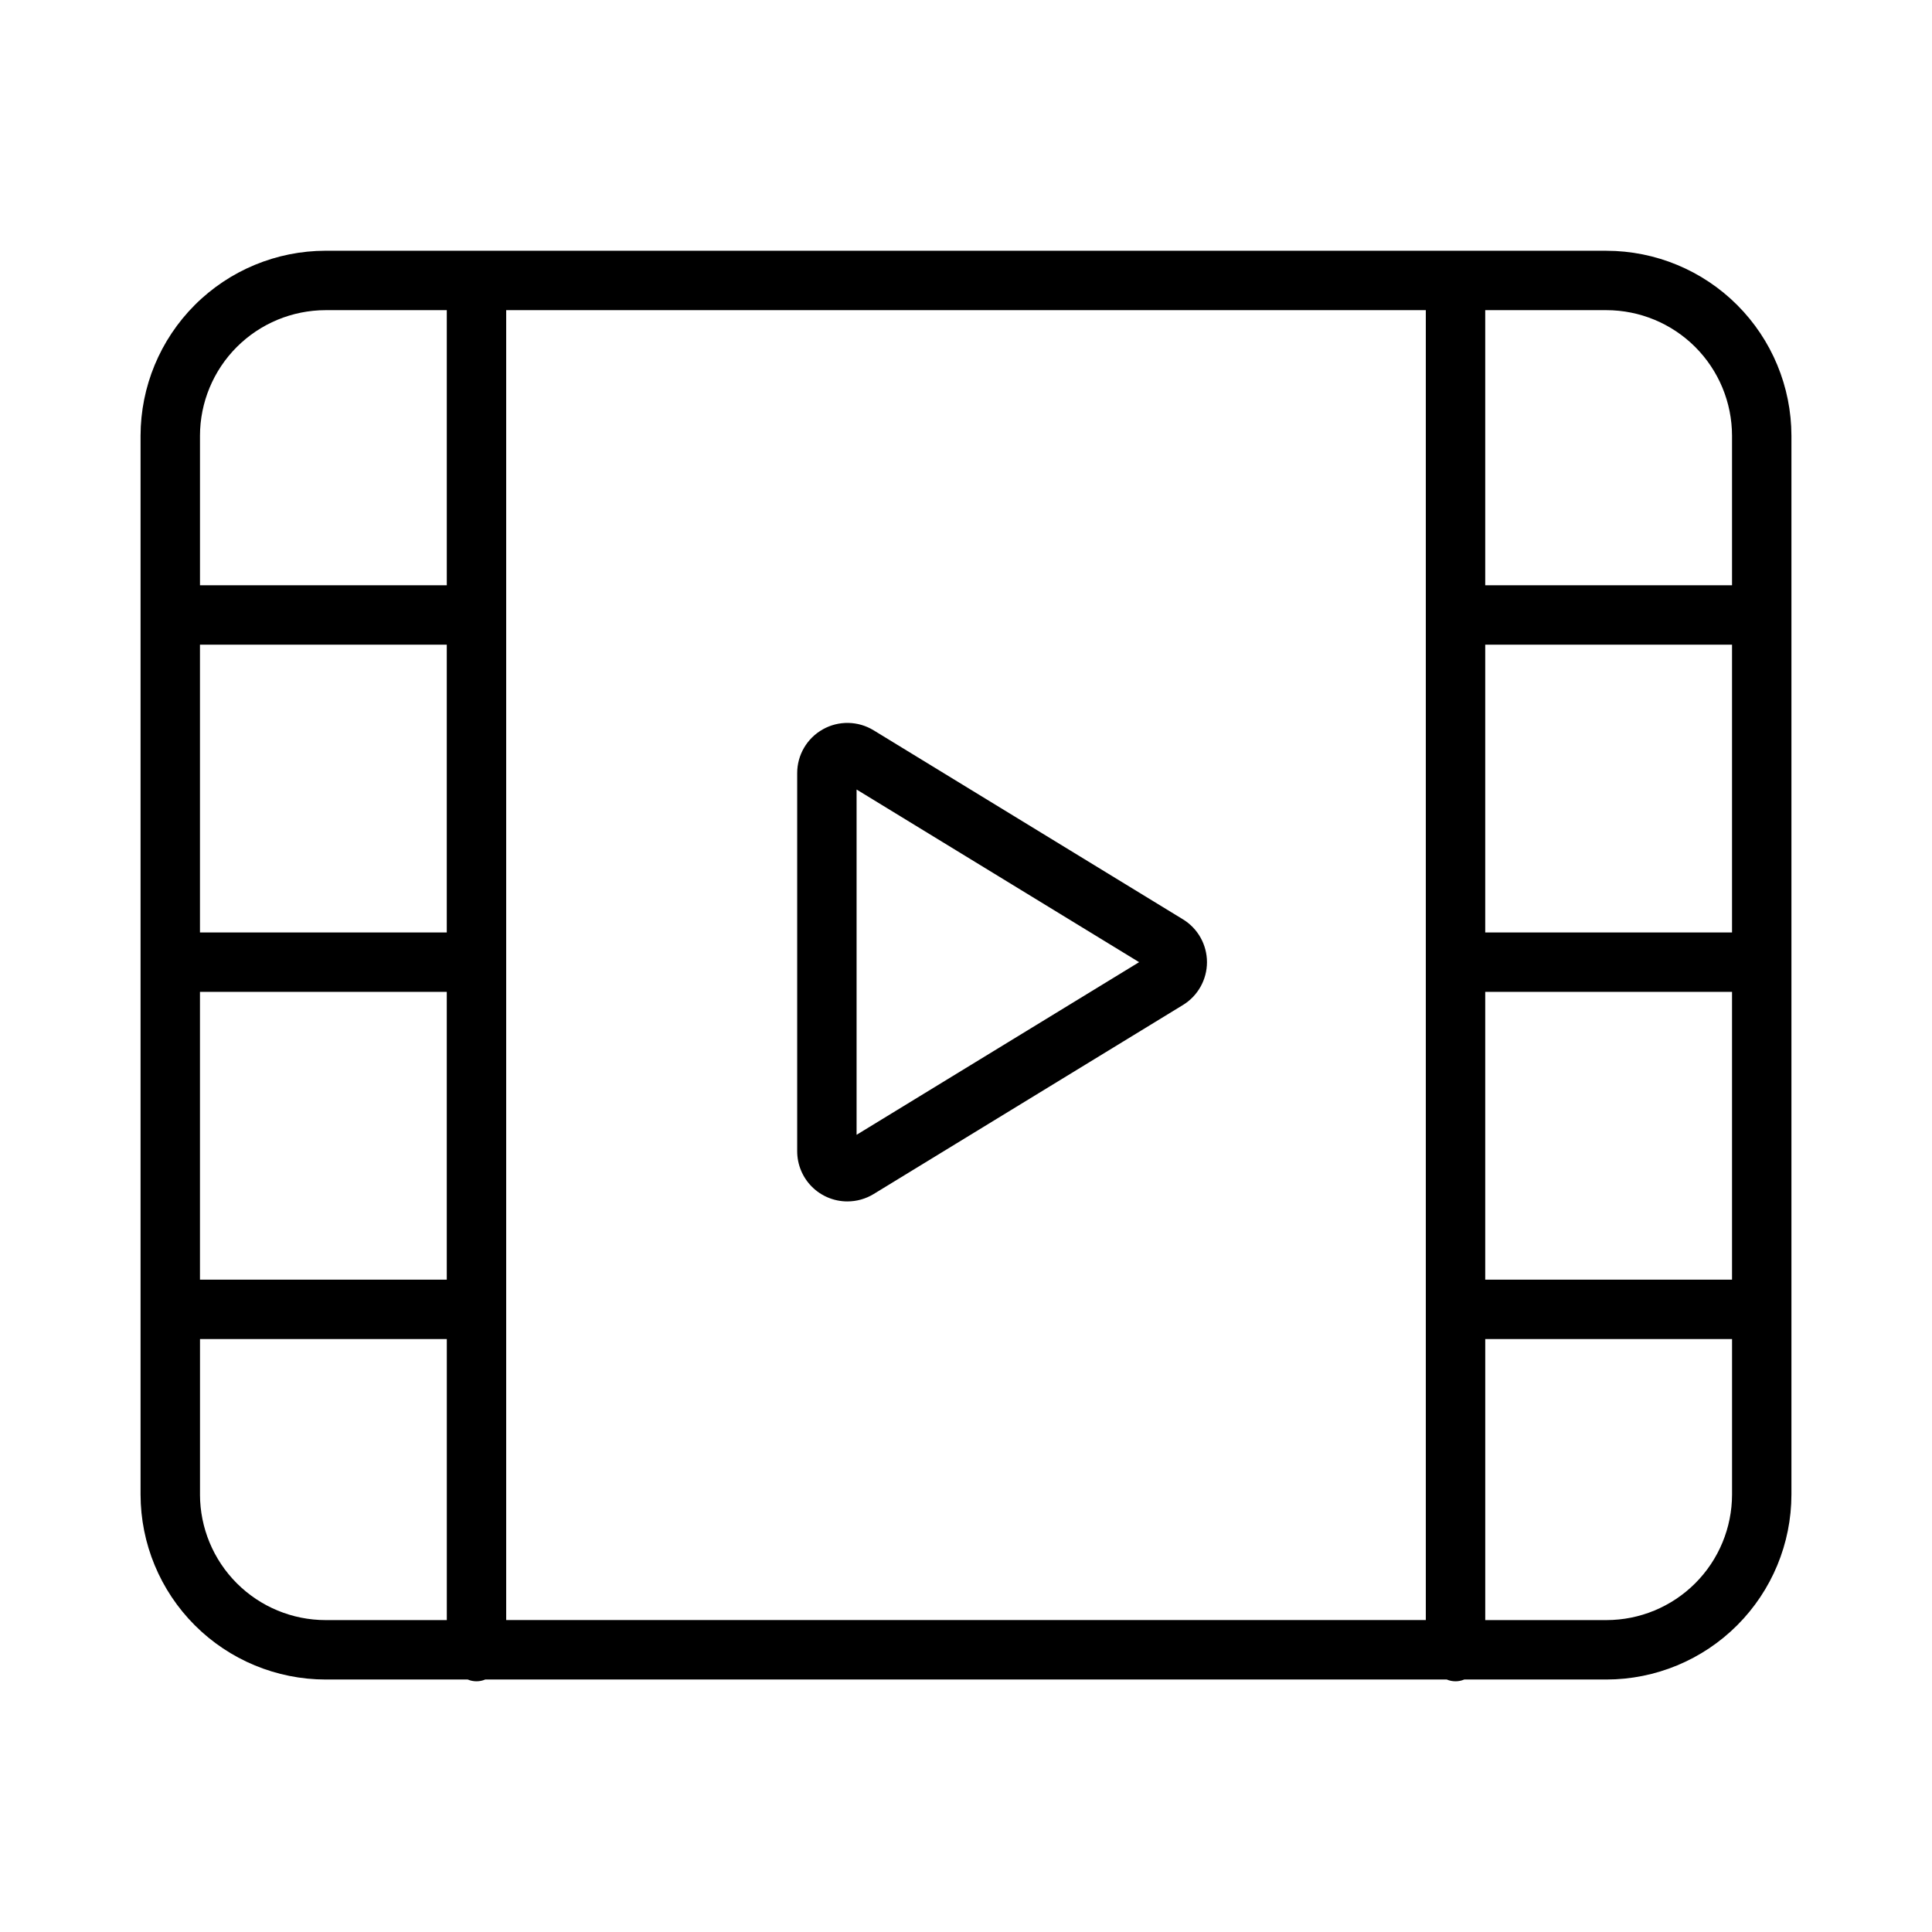 <?xml version="1.0" encoding="UTF-8"?>
<!-- Uploaded to: ICON Repo, www.svgrepo.com, Generator: ICON Repo Mixer Tools -->
<svg fill="#000000" width="800px" height="800px" version="1.1" viewBox="144 144 512 512" xmlns="http://www.w3.org/2000/svg">
 <g>
  <path d="m569.73 210.45h-339.46c-12.996 0.016-25.457 5.188-34.645 14.375-9.191 9.191-14.359 21.648-14.375 34.645v280.6c0.016 12.996 5.184 25.453 14.375 34.645 9.188 9.191 21.648 14.359 34.645 14.375h37.68c1.484 0.625 3.16 0.625 4.644 0h254.81c1.484 0.625 3.16 0.625 4.644 0h37.68c12.996-0.016 25.457-5.184 34.645-14.375 9.191-9.191 14.359-21.648 14.375-34.645v-280.59c-0.016-12.996-5.184-25.457-14.375-34.648-9.188-9.188-21.648-14.359-34.645-14.375zm-307.33 180.66h-65.406v-76.266h65.406zm-65.406 15.742h65.406v76.266h-65.406zm81.152-180.66h243.71v347.14h-243.71zm324.86 164.92h-65.406v-76.266h65.406zm-65.406 15.742h65.406v76.266h-65.406zm65.406-147.38v39.633h-65.406v-72.91h32.129c8.824 0.012 17.281 3.519 23.52 9.758 6.238 6.238 9.746 14.695 9.758 23.52zm-372.73-33.277h32.129v72.91h-65.406v-39.633c0.012-8.824 3.523-17.281 9.758-23.52 6.238-6.238 14.699-9.746 23.52-9.758zm-33.273 313.87v-41.203h65.406v74.477h-32.133c-8.82-0.008-17.281-3.519-23.516-9.758-6.238-6.238-9.75-14.695-9.762-23.516zm372.73 33.273h-32.129v-74.477h65.406v41.203c-0.012 8.82-3.519 17.277-9.758 23.516-6.238 6.238-14.695 9.75-23.52 9.758z"/>
  <path d="m368.57 462.39c-3.527 0-6.914-1.398-9.41-3.894-2.496-2.496-3.898-5.883-3.898-9.414v-100.2c0-4.812 2.602-9.25 6.801-11.602 4.199-2.356 9.34-2.258 13.449 0.254l81.98 50.098-0.004-0.004c3.957 2.418 6.371 6.719 6.371 11.355 0 4.633-2.41 8.938-6.367 11.355l-81.98 50.102c-2.09 1.273-4.492 1.949-6.941 1.949zm-1.266-15.391-0.008 0.008zm3.699-93.77v91.508l74.871-45.754z"/>
 </g>
</svg>
